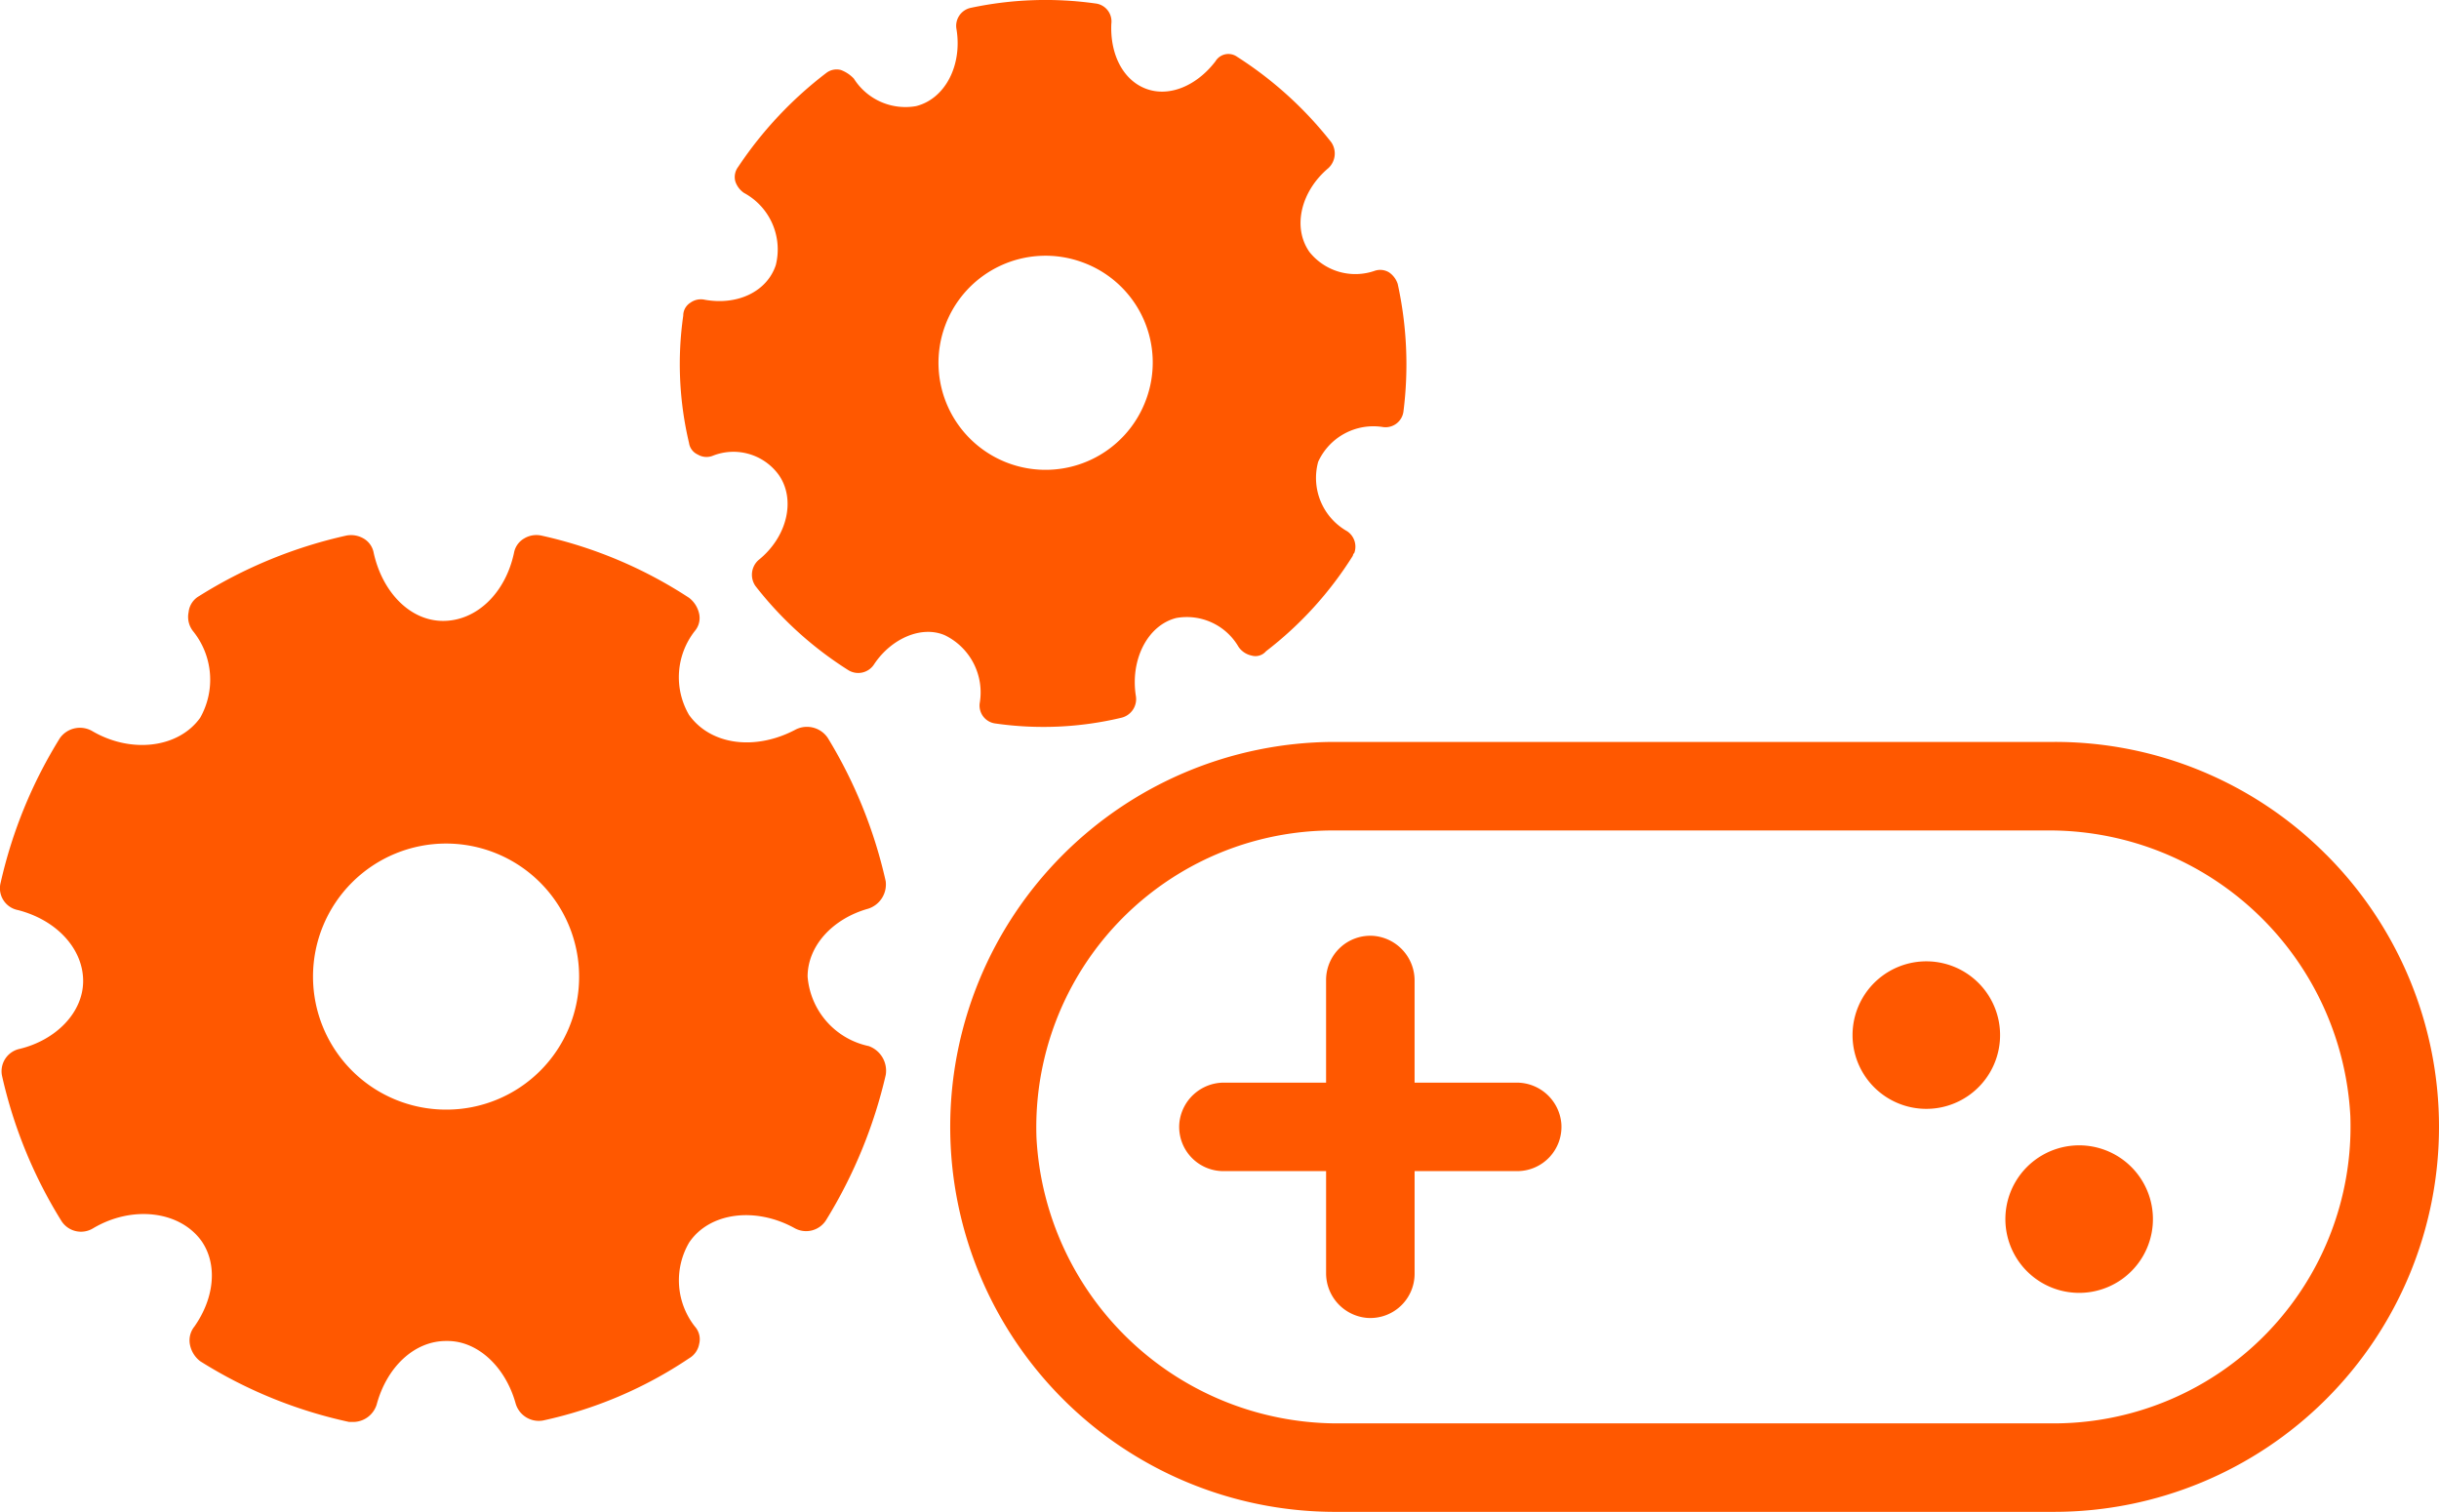 <svg data-name="Group 209" xmlns="http://www.w3.org/2000/svg" width="162" height="100.43"><defs><clipPath id="a"><path data-name="Rectangle 43" fill="#ff5800" d="M0 0h162v100.43H0z"/></clipPath></defs><g data-name="Group 208" clip-path="url(#a)" fill="#ff5800"><path data-name="Path 54" d="M154.51 56.776a25.406 25.406 0 00-18.083-7.491h-47.9a25.573 25.573 0 000 51.145h47.9a25.574 25.574 0 0018.083-43.657zm-18.079 37.777h-47.75a20.037 20.037 0 01-19.837-18.966 19.714 19.714 0 0119.679-20.421h47.751a20.037 20.037 0 0119.837 18.966 19.716 19.716 0 01-19.681 20.421z"/><path data-name="Path 55" d="M100.719 71.918h-6.761v-6.76a2.976 2.976 0 00-2.72-2.989 2.939 2.939 0 00-3.159 2.935v6.814h-6.76a2.976 2.976 0 00-2.989 2.72 2.938 2.938 0 002.931 3.158h6.819v6.761a2.976 2.976 0 002.72 2.989 2.94 2.94 0 003.159-2.936v-6.814h6.814a2.94 2.94 0 002.932-3.158 2.973 2.973 0 00-2.986-2.72z"/><path data-name="Path 56" d="M123.047 68.76a4.9 4.9 0 102.449-4.243 4.9 4.9 0 00-2.449 4.243z"/><path data-name="Path 57" d="M133.199 80.983a4.9 4.9 0 102.45-4.243 4.9 4.9 0 00-2.45 4.243z"/><path data-name="Path 58" d="M57.676 69.484a5.133 5.133 0 01-4.034-4.61c0-2.017 1.633-3.842 4.034-4.514a1.69 1.69 0 001.152-1.825 31.437 31.437 0 00-3.842-9.509 1.665 1.665 0 00-2.113-.576c-2.689 1.44-5.667 1.057-7.108-.961a4.974 4.974 0 01.384-5.571 1.329 1.329 0 00.288-1.152 1.822 1.822 0 00-.673-1.057 29.527 29.527 0 00-9.8-4.13 1.571 1.571 0 00-1.152.192 1.391 1.391 0 00-.673.961c-.576 2.689-2.5 4.514-4.707 4.514s-4.034-1.921-4.61-4.514a1.388 1.388 0 00-.673-.961A1.652 1.652 0 0023 35.578a31.109 31.109 0 00-9.8 4.034 1.388 1.388 0 00-.673 1.057 1.531 1.531 0 00.288 1.249 5.135 5.135 0 01.48 5.764c-1.441 2.018-4.61 2.4-7.2.864a1.635 1.635 0 00-2.113.48 31.186 31.186 0 00-3.938 9.605A1.475 1.475 0 001.2 60.456c2.594.673 4.322 2.594 4.322 4.707s-1.825 3.938-4.227 4.515a1.517 1.517 0 00-1.152 1.825 31.186 31.186 0 003.938 9.605 1.54 1.54 0 002.113.48c2.594-1.537 5.764-1.152 7.2.864 1.057 1.537.864 3.746-.48 5.667a1.458 1.458 0 00-.288 1.249 1.825 1.825 0 00.673 1.057 30.724 30.724 0 009.894 4.034h.288a1.645 1.645 0 001.537-1.152c.673-2.5 2.5-4.227 4.61-4.227h.1c2.017 0 3.842 1.729 4.515 4.13a1.6 1.6 0 001.825 1.152 27.976 27.976 0 009.7-4.13 1.39 1.39 0 00.673-.961 1.263 1.263 0 00-.288-1.153 4.973 4.973 0 01-.384-5.571c1.345-2.017 4.419-2.4 7.012-.961a1.569 1.569 0 002.113-.576 32.186 32.186 0 003.938-9.605 1.738 1.738 0 00-1.151-1.922zM29.628 73.71a8.837 8.837 0 118.837-8.837 8.814 8.814 0 01-8.837 8.837"/><path data-name="Path 59" d="M80.732 4.072c-1.249 1.633-3.073 2.4-4.61 1.825s-2.4-2.306-2.306-4.322A1.2 1.2 0 0072.756.23a23.834 23.834 0 00-8.261.288 1.222 1.222 0 00-.961 1.441c.384 2.4-.768 4.61-2.689 5.091a4.054 4.054 0 01-4.13-1.825 2.27 2.27 0 00-.864-.576 1.118 1.118 0 00-.961.192 25.875 25.875 0 00-5.859 6.243 1.118 1.118 0 00-.192.961 1.493 1.493 0 00.576.769 4.268 4.268 0 012.113 4.8c-.576 1.729-2.5 2.689-4.706 2.3a1.184 1.184 0 00-.961.192 1.009 1.009 0 00-.48.864 22.725 22.725 0 00.384 8.453 1 1 0 00.576.769 1.134 1.134 0 00.961.1 3.716 3.716 0 014.419 1.249c1.152 1.633.576 4.13-1.345 5.667a1.309 1.309 0 00-.192 1.729 24.166 24.166 0 006.147 5.571 1.251 1.251 0 001.729-.384c1.152-1.729 3.17-2.594 4.707-1.921a4.223 4.223 0 012.305 4.514 1.2 1.2 0 001.057 1.345 22.313 22.313 0 008.356-.384 1.273 1.273 0 00.961-1.441c-.384-2.4.768-4.707 2.69-5.186a3.972 3.972 0 014.13 1.921 1.4 1.4 0 00.864.576.923.923 0 00.961-.288 24.158 24.158 0 005.764-6.34.337.337 0 01.1-.192 1.231 1.231 0 00-.48-1.441 4.063 4.063 0 01-1.921-4.61 4.029 4.029 0 014.322-2.306 1.2 1.2 0 001.345-1.057 24.951 24.951 0 00-.384-8.453 1.494 1.494 0 00-.576-.769 1.135 1.135 0 00-.961-.1 3.9 3.9 0 01-4.322-1.249c-1.152-1.633-.576-4.034 1.249-5.571a1.322 1.322 0 00.192-1.729 25.125 25.125 0 00-6.243-5.667 1 1 0 00-1.444.296zm-4.61 22.476a7.111 7.111 0 11-4.227-9.125 7.08 7.08 0 014.227 9.125"/></g></svg>